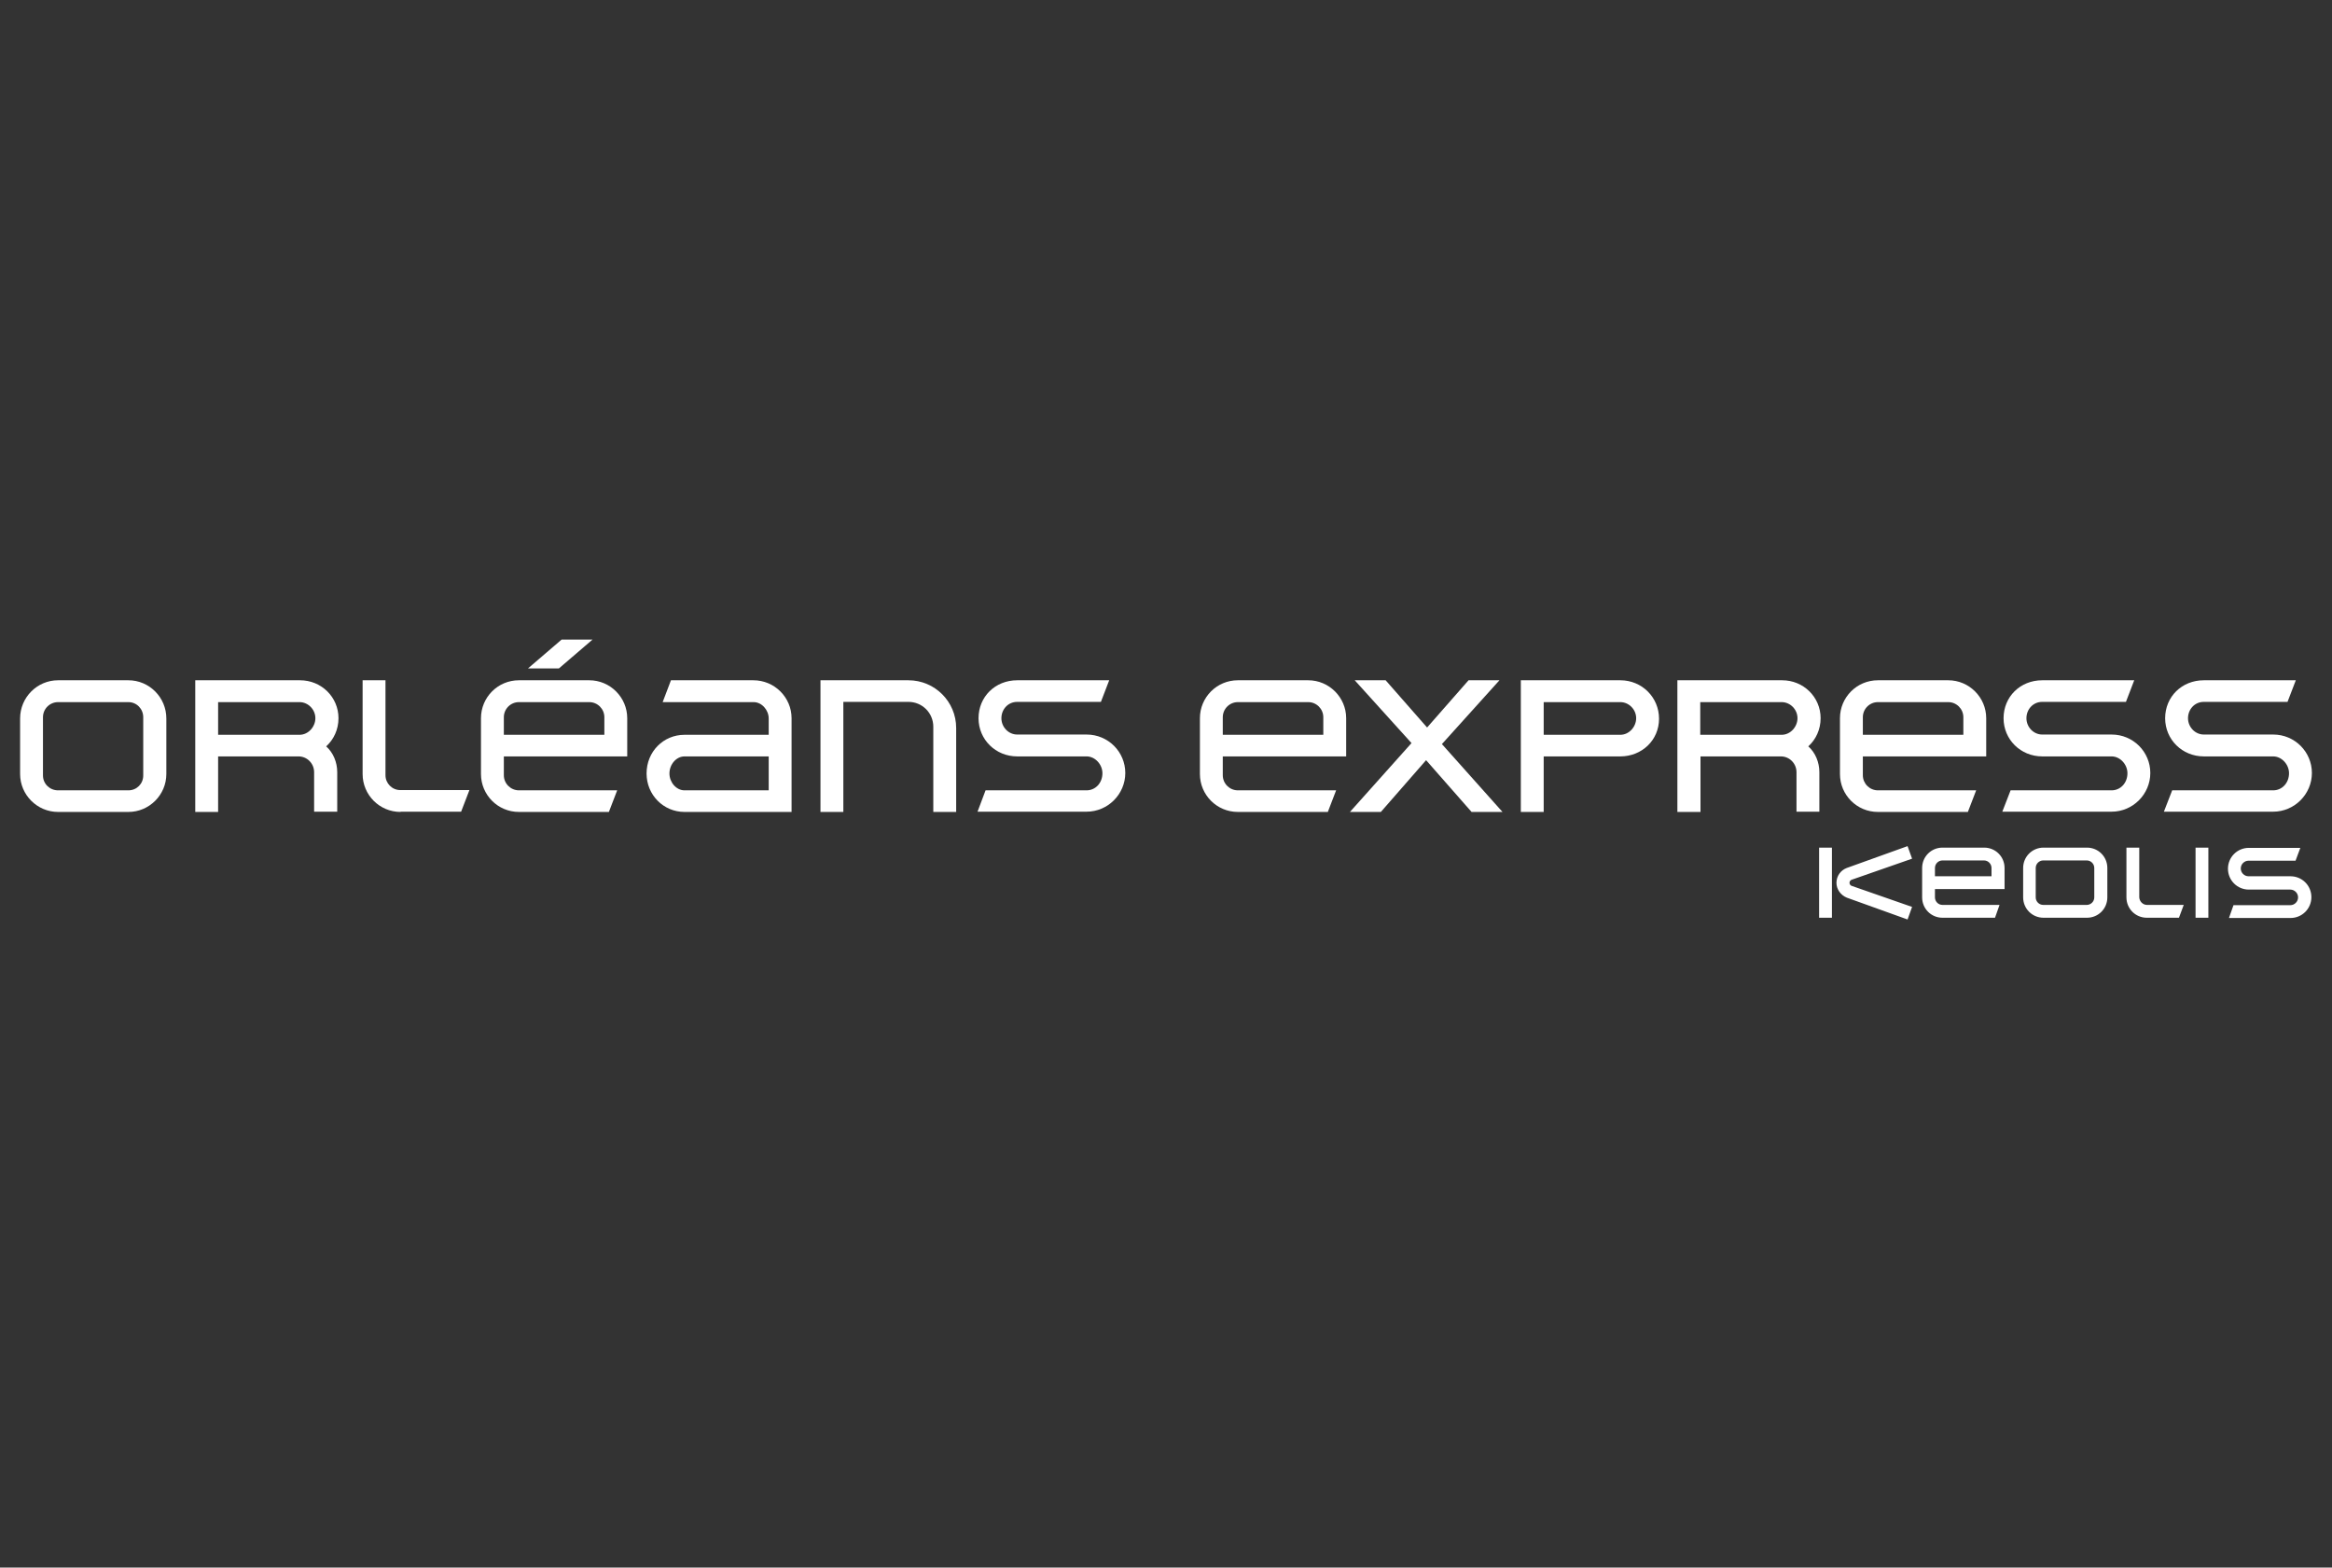 <svg xmlns="http://www.w3.org/2000/svg" width="180" height="121" viewBox="0 0 180 121" fill="none"><rect x="0" y="0" width="180" height="121" fill="#333333" stroke="none"/><g clip-path="url(#clip0_10690_7610)"><path d="M4.481 62.673C2.871 62.673 1.552 61.354 1.552 59.744V55.457C1.552 53.828 2.871 52.509 4.481 52.509H9.912C11.521 52.509 12.84 53.828 12.84 55.457V59.744C12.84 61.354 11.521 62.673 9.912 62.673H4.481ZM9.912 61.005C10.552 61.005 11.056 60.5 11.056 59.86V55.36C11.056 54.72 10.552 54.196 9.912 54.196H4.481C3.84 54.196 3.317 54.72 3.317 55.36V59.86C3.317 60.5 3.84 61.005 4.481 61.005H9.912Z" fill="white"></path><path d="M15.071 62.673V52.509H23.159C24.808 52.509 26.127 53.808 26.127 55.438C26.127 56.31 25.759 57.086 25.177 57.61C25.72 58.095 26.03 58.832 26.03 59.608V62.653H24.246V59.608C24.246 58.929 23.703 58.386 23.043 58.386H16.836V62.673H15.071ZM16.836 56.718H23.121C23.799 56.718 24.343 56.097 24.343 55.438C24.343 54.759 23.78 54.196 23.121 54.196H16.836V56.718Z" fill="white"></path><path d="M30.918 62.673C29.289 62.673 27.989 61.354 27.989 59.744V52.509H29.754V59.841C29.754 60.461 30.259 60.985 30.899 60.985H36.233L35.593 62.653H30.918V62.673Z" fill="white"></path><path d="M37.125 55.438C37.125 53.828 38.424 52.509 40.054 52.509H45.485C47.095 52.509 48.414 53.828 48.414 55.438V58.386H38.89V59.841C38.89 60.481 39.414 61.005 40.054 61.005H47.638L46.998 62.673H40.054C38.424 62.673 37.125 61.354 37.125 59.744V55.438ZM40.054 54.196C39.414 54.196 38.89 54.72 38.89 55.36V56.718H46.649V55.36C46.649 54.72 46.125 54.196 45.485 54.196H40.054Z" fill="white"></path><path d="M52.836 62.673C51.207 62.673 49.907 61.354 49.907 59.705C49.907 58.017 51.207 56.718 52.836 56.718H59.334V55.457C59.334 54.817 58.81 54.196 58.17 54.196H51.149L51.789 52.509H58.151C59.78 52.509 61.099 53.828 61.099 55.438V62.673H52.836ZM52.836 61.005H59.334V58.386H52.836C52.196 58.386 51.672 59.007 51.672 59.705C51.672 60.384 52.196 61.005 52.836 61.005Z" fill="white"></path><path d="M72.039 56.097C72.039 55.03 71.185 54.177 70.118 54.177H65.095V62.673H63.33V52.509H70.118C72.155 52.509 73.804 54.157 73.804 56.194V62.673H72.039V56.097Z" fill="white"></path><path d="M76.073 61.005H83.871C84.549 61.005 85.093 60.442 85.093 59.685C85.093 59.007 84.53 58.386 83.871 58.386H78.517C76.849 58.386 75.53 57.086 75.53 55.438C75.53 53.789 76.81 52.509 78.517 52.509H85.616L84.976 54.177H78.517C77.799 54.177 77.295 54.759 77.295 55.438C77.295 56.117 77.838 56.698 78.517 56.698H83.871C85.539 56.698 86.858 58.037 86.858 59.666C86.858 61.295 85.519 62.653 83.871 62.653H75.453L76.073 61.005Z" fill="white"></path><path d="M92.618 55.438C92.618 53.828 93.918 52.509 95.547 52.509H100.978C102.588 52.509 103.907 53.828 103.907 55.438V58.386H94.383V59.841C94.383 60.481 94.907 61.005 95.547 61.005H103.131L102.491 62.673H95.547C93.918 62.673 92.618 61.354 92.618 59.744V55.438ZM95.547 54.196C94.907 54.196 94.383 54.72 94.383 55.36V56.718H102.142V55.36C102.142 54.72 101.618 54.196 100.978 54.196H95.547Z" fill="white"></path><path d="M104.567 52.509H106.953L110.153 56.155L113.353 52.509H115.739L111.297 57.435L115.972 62.673H113.586L110.075 58.677L106.584 62.673H104.198L108.95 57.358L104.567 52.509Z" fill="white"></path><path d="M117.388 52.509H125.069C126.737 52.509 128.056 53.828 128.056 55.477C128.056 57.145 126.718 58.386 125.069 58.386H119.153V62.673H117.388V52.509ZM125.069 56.718C125.748 56.718 126.291 56.097 126.291 55.438C126.291 54.759 125.728 54.196 125.069 54.196H119.153V56.718H125.069Z" fill="white"></path><path d="M129.472 62.673V52.509H137.56C139.209 52.509 140.528 53.808 140.528 55.438C140.528 56.31 140.159 57.086 139.578 57.61C140.121 58.095 140.431 58.832 140.431 59.608V62.653H138.666V59.608C138.666 58.929 138.123 58.386 137.463 58.386H131.256V62.673H129.472ZM131.237 56.718H137.521C138.2 56.718 138.743 56.097 138.743 55.438C138.743 54.759 138.181 54.196 137.521 54.196H131.237V56.718Z" fill="white"></path><path d="M142.021 55.438C142.021 53.828 143.321 52.509 144.95 52.509H150.381C151.991 52.509 153.31 53.828 153.31 55.438V58.386H143.787V59.841C143.787 60.481 144.31 61.005 144.95 61.005H152.534L151.894 62.673H144.95C143.321 62.673 142.021 61.354 142.021 59.744V55.438ZM144.95 54.196C144.31 54.196 143.787 54.72 143.787 55.36V56.718H151.545V55.36C151.545 54.72 151.021 54.196 150.381 54.196H144.95Z" fill="white"></path><path d="M155.192 61.005H162.989C163.668 61.005 164.211 60.442 164.211 59.685C164.211 59.007 163.649 58.386 162.989 58.386H157.636C155.968 58.386 154.649 57.086 154.649 55.438C154.649 53.789 155.929 52.509 157.636 52.509H164.735L164.095 54.177H157.636C156.918 54.177 156.414 54.759 156.414 55.438C156.414 56.117 156.957 56.698 157.636 56.698H162.989C164.657 56.698 165.976 58.037 165.976 59.666C165.976 61.295 164.638 62.653 162.989 62.653H154.552L155.192 61.005Z" fill="white"></path><path d="M167.664 61.005H175.461C176.14 61.005 176.683 60.442 176.683 59.685C176.683 59.007 176.121 58.386 175.461 58.386H170.108C168.44 58.386 167.121 57.086 167.121 55.438C167.121 53.789 168.401 52.509 170.108 52.509H177.207L176.567 54.177H170.108C169.39 54.177 168.886 54.759 168.886 55.438C168.886 56.117 169.429 56.698 170.108 56.698H175.461C177.129 56.698 178.448 58.037 178.448 59.666C178.448 61.295 177.11 62.653 175.461 62.653H167.024L167.664 61.005Z" fill="white"></path><path fill-rule="evenodd" clip-rule="evenodd" d="M170.457 70.839H169.468V65.427H170.457V70.839ZM165.724 69.849H168.556L168.187 70.839H165.705C164.832 70.839 164.133 70.14 164.133 69.267V65.427H165.123V69.267C165.142 69.578 165.394 69.849 165.724 69.849ZM176.799 67.638C177.692 67.638 178.409 68.356 178.409 69.248C178.409 70.14 177.692 70.858 176.799 70.858H172.047L172.396 69.869H176.78C177.11 69.869 177.381 69.597 177.381 69.267C177.381 68.938 177.11 68.666 176.78 68.666H173.58C172.687 68.666 171.97 67.948 171.97 67.056C171.97 66.164 172.687 65.446 173.58 65.446H177.556L177.187 66.436H173.56C173.23 66.436 172.959 66.707 172.959 67.037C172.959 67.367 173.23 67.638 173.56 67.638H176.799ZM141.75 68.142C141.75 67.619 142.08 67.173 142.545 66.998L147.239 65.311L147.588 66.28L142.914 67.91C142.817 67.948 142.758 68.046 142.758 68.142C142.758 68.239 142.817 68.336 142.914 68.375L147.588 70.004L147.239 70.974L142.545 69.287C142.08 69.093 141.75 68.647 141.75 68.142ZM149.353 69.267C149.353 69.578 149.605 69.849 149.935 69.849H154.338L153.989 70.839H149.935C149.062 70.839 148.364 70.14 148.364 69.267V66.998C148.364 66.125 149.062 65.427 149.935 65.427H153.155C154.028 65.427 154.726 66.125 154.726 66.998V68.627H149.353V69.267ZM149.935 66.416C149.625 66.416 149.353 66.668 149.353 66.998V67.638H153.718V66.998C153.718 66.688 153.465 66.416 153.136 66.416H149.935ZM141.401 70.839H140.411V65.427H141.401V70.839ZM157.733 70.839C156.86 70.839 156.161 70.14 156.161 69.267V66.998C156.161 66.125 156.86 65.427 157.733 65.427H161.088C161.961 65.427 162.659 66.125 162.659 66.998V69.267C162.659 70.14 161.961 70.839 161.088 70.839H157.733ZM161.651 66.998C161.651 66.688 161.399 66.416 161.069 66.416H157.713C157.403 66.416 157.131 66.668 157.131 66.998V69.267C157.131 69.578 157.383 69.849 157.713 69.849H161.069C161.379 69.849 161.651 69.597 161.651 69.267V66.998Z" fill="white"></path><path d="M45.737 49.367H43.351L40.752 51.597H43.138L45.737 49.367Z" fill="white"></path></g><defs><clipPath id="clip0_10690_7610"><rect width="180" height="119.902" fill="white" transform="translate(-0 0.219)"></rect></clipPath></defs></svg>